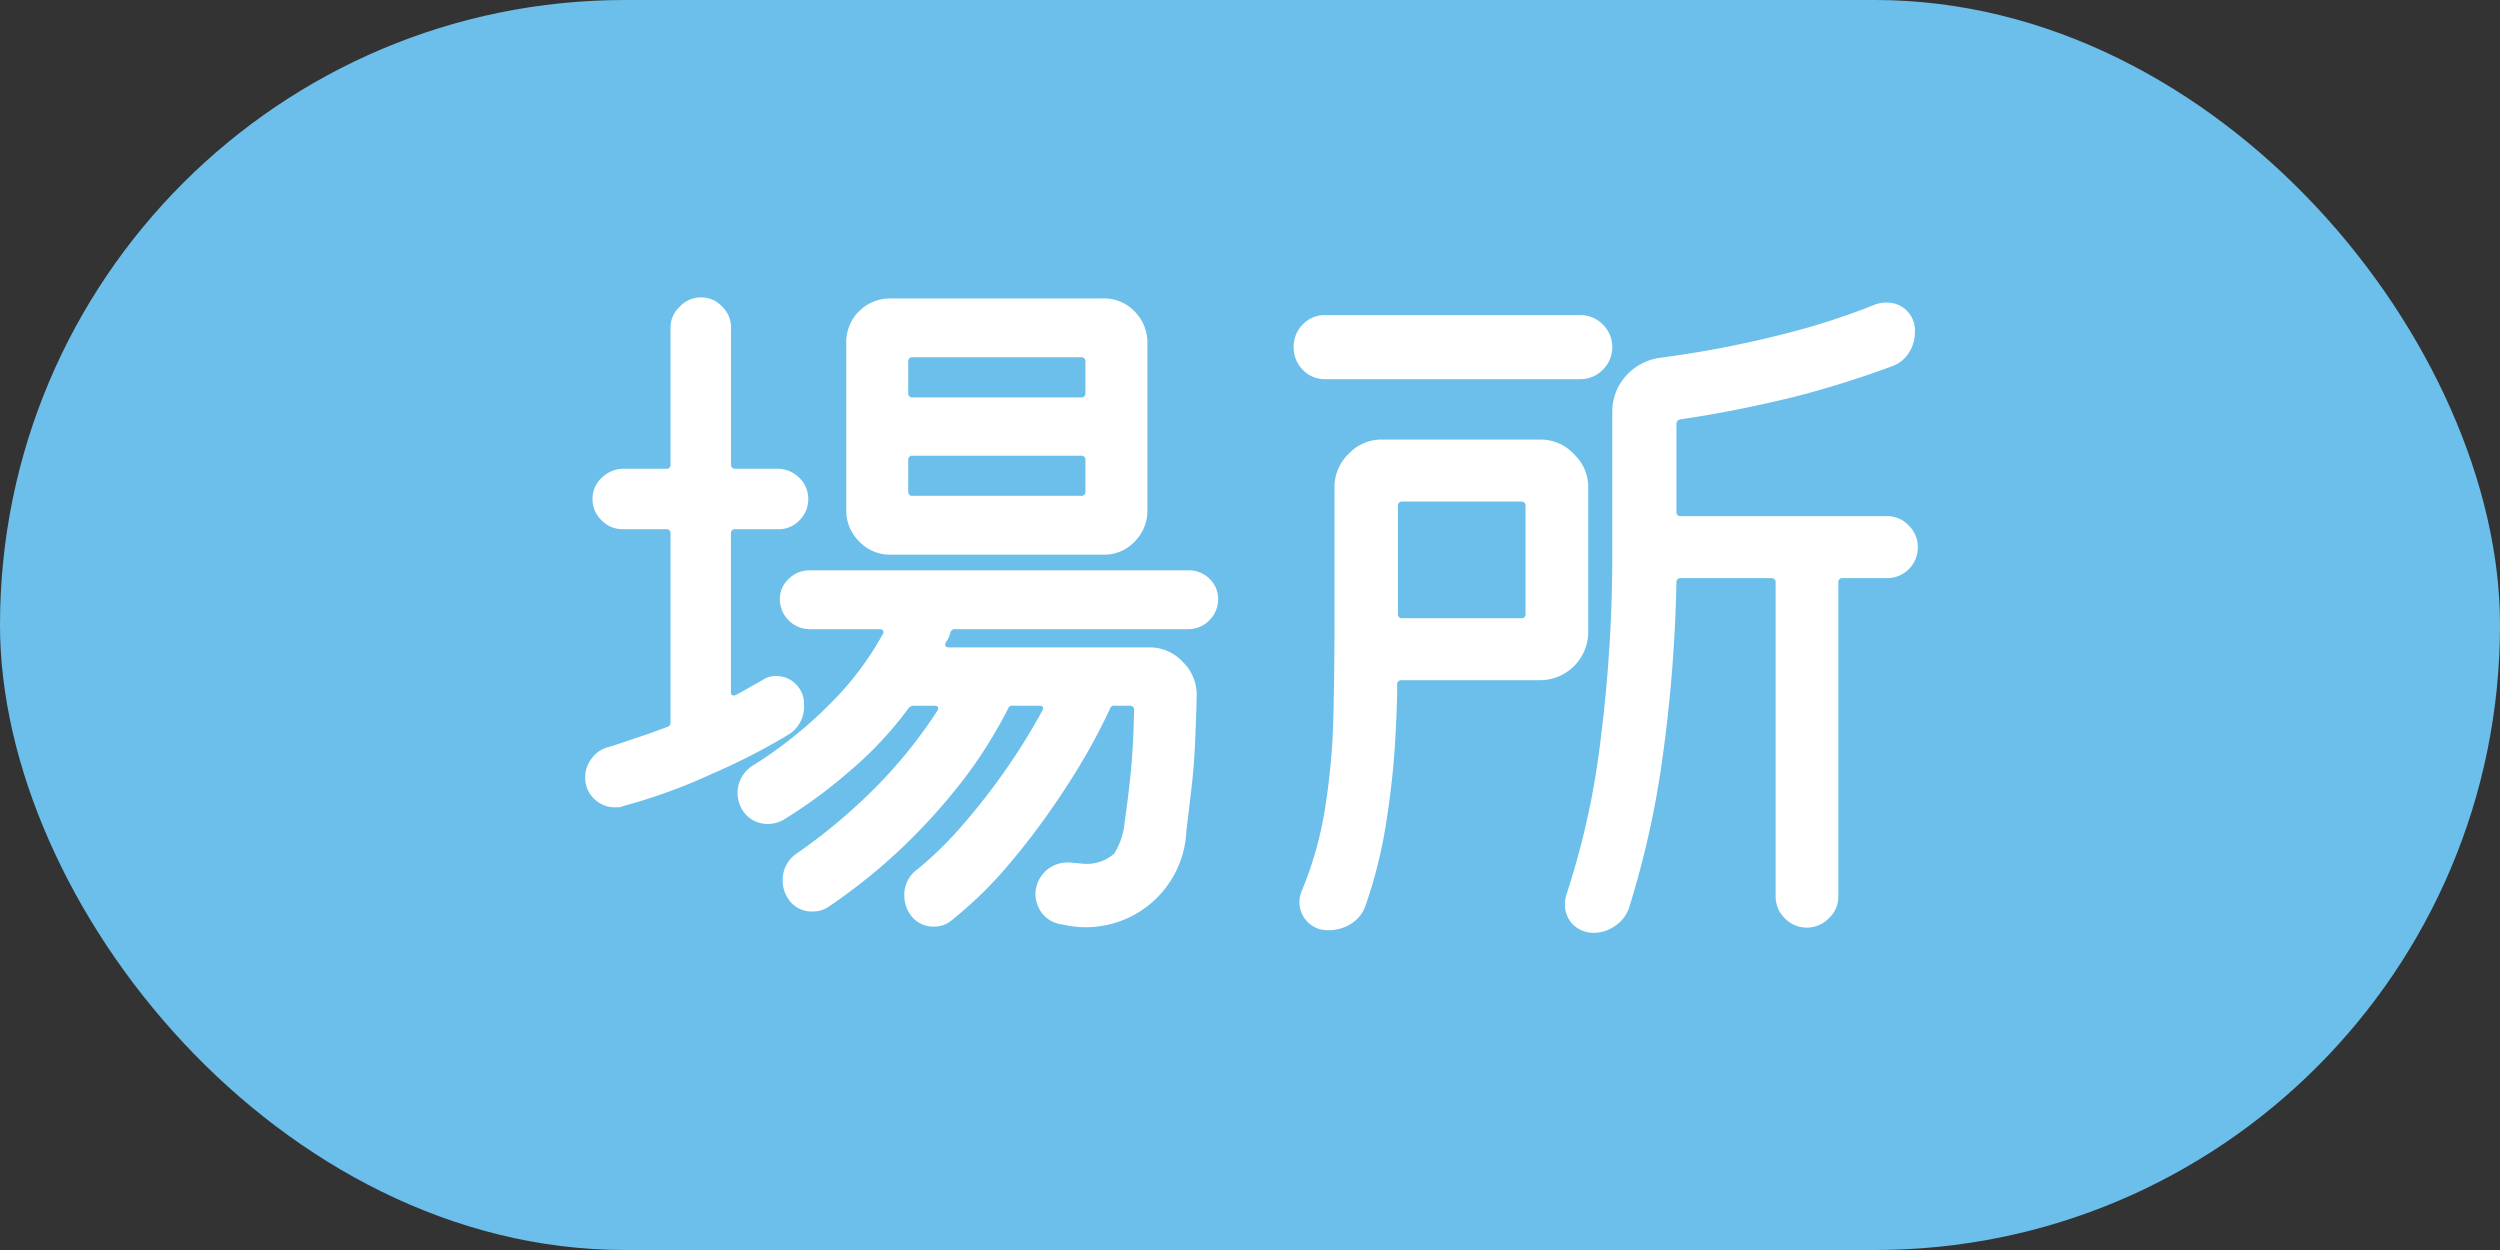 <svg id="icon-place02.svg" xmlns="http://www.w3.org/2000/svg" width="48" height="24" viewBox="0 0 48 24">
  <rect x="0" y="0" width="48" height="24" fill="#333333" stroke="none"/>
  <defs>
    <style>
      .cls-1 {
        fill: #6bbfea;
      }

      .cls-2 {
        fill: #fff;
        fill-rule: evenodd;
      }
    </style>
  </defs>
  <rect id="長方形_6_のコピー_2" data-name="長方形 6 のコピー 2" class="cls-1" width="48" height="24" rx="12" ry="12"/>
  <path id="場所_のコピー_2" data-name="場所 のコピー 2" class="cls-2" d="M791.275,1470.13a0.515,0.515,0,0,0-.357-0.15,0.571,0.571,0,0,0-.126.01,0.415,0.415,0,0,0-.14.06c-0.066.04-.143,0.08-0.231,0.13s-0.185.11-.287,0.16c-0.066.03-.1,0.01-0.1-0.05v-3.04a0.077,0.077,0,0,1,.084-0.09h0.812a0.542,0.542,0,0,0,.42-0.17,0.567,0.567,0,0,0,.168-0.4,0.554,0.554,0,0,0-.175-0.42,0.589,0.589,0,0,0-.413-0.17H790.12a0.074,0.074,0,0,1-.084-0.08v-2.62a0.557,0.557,0,0,0-.168-0.41,0.536,0.536,0,0,0-.406-0.18,0.556,0.556,0,0,0-.413.18,0.544,0.544,0,0,0-.175.41v2.62a0.074,0.074,0,0,1-.084.08h-0.826a0.594,0.594,0,0,0-.406.17,0.54,0.54,0,0,0-.182.42,0.555,0.555,0,0,0,.175.4,0.546,0.546,0,0,0,.413.17h0.826a0.077,0.077,0,0,1,.084.09v3.61a0.087,0.087,0,0,1-.07.1c-0.168.06-.346,0.13-0.532,0.19s-0.378.13-.574,0.19a0.569,0.569,0,0,0-.336.22,0.581,0.581,0,0,0-.126.36,0.551,0.551,0,0,0,.175.42,0.558,0.558,0,0,0,.4.16h0.07a0.148,0.148,0,0,0,.07-0.02,10.682,10.682,0,0,0,1.736-.63,12.1,12.1,0,0,0,1.442-.74,0.618,0.618,0,0,0,.308-0.56A0.533,0.533,0,0,0,791.275,1470.13Zm6.51-2.73a0.839,0.839,0,0,0,.245-0.6v-3.22a0.839,0.839,0,0,0-.245-0.6,0.808,0.808,0,0,0-.609-0.25H793.1a0.841,0.841,0,0,0-.6.24,0.832,0.832,0,0,0-.252.61v3.22a0.826,0.826,0,0,0,.252.6,0.811,0.811,0,0,0,.6.25h4.074A0.808,0.808,0,0,0,797.785,1467.4Zm-4.263-2.77a0.074,0.074,0,0,1-.084-0.08v-0.61a0.074,0.074,0,0,1,.084-0.08h3.234a0.074,0.074,0,0,1,.084.08v0.61a0.074,0.074,0,0,1-.084.08h-3.234Zm3.234,1.12a0.074,0.074,0,0,1,.084.08v0.61a0.074,0.074,0,0,1-.084.08h-3.234a0.074,0.074,0,0,1-.084-0.08v-0.61a0.074,0.074,0,0,1,.084-0.08h3.234Zm2.464,3.16a0.567,0.567,0,0,0,.168-0.4,0.535,0.535,0,0,0-.168-0.4,0.555,0.555,0,0,0-.406-0.16h-7.266a0.558,0.558,0,0,0-.4.16,0.523,0.523,0,0,0-.175.4,0.577,0.577,0,0,0,.574.57h1.344a0.072,0.072,0,0,1,.063.03,0.058,0.058,0,0,1-.007.07,5.887,5.887,0,0,1-1.036,1.36,8.258,8.258,0,0,1-1.442,1.15,0.618,0.618,0,0,0-.238.82,0.565,0.565,0,0,0,.518.31,0.624,0.624,0,0,0,.294-0.08,9.53,9.53,0,0,0,1.3-.96,7.03,7.03,0,0,0,1.092-1.17,0.13,0.13,0,0,1,.112-0.06h0.392c0.074,0,.093.04,0.056,0.1a9.182,9.182,0,0,1-1.176,1.46,10.836,10.836,0,0,1-1.526,1.28,0.608,0.608,0,0,0-.266.52,0.617,0.617,0,0,0,.084.31,0.532,0.532,0,0,0,.49.28,0.52,0.52,0,0,0,.322-0.1,11.07,11.07,0,0,0,1.33-1.06,11.721,11.721,0,0,0,1.19-1.3,8.927,8.927,0,0,0,.91-1.43,0.085,0.085,0,0,1,.1-0.06h0.5c0.074,0,.093.04,0.056,0.1a11.8,11.8,0,0,1-.693,1.12,12.55,12.55,0,0,1-.833,1.07,6.954,6.954,0,0,1-.868.85,0.6,0.6,0,0,0-.252.52,0.609,0.609,0,0,0,.084.3,0.532,0.532,0,0,0,.49.28,0.505,0.505,0,0,0,.322-0.11,7.815,7.815,0,0,0,1.134-1.11,13.984,13.984,0,0,0,1.078-1.46,11.862,11.862,0,0,0,.84-1.5,0.085,0.085,0,0,1,.1-0.06h0.28a0.077,0.077,0,0,1,.084.09c-0.01.43-.028,0.79-0.056,1.1s-0.07.65-.126,1.05a1.379,1.379,0,0,1-.2.6,0.8,0.8,0,0,1-.63.19c-0.038,0-.075-0.01-0.112-0.01s-0.08-.01-0.126-0.01a0.614,0.614,0,0,0-.644.6,0.611,0.611,0,0,0,.147.4,0.577,0.577,0,0,0,.371.19,1.933,1.933,0,0,0,2.38-1.8q0.056-.465.1-0.84,0.042-.36.063-0.78c0.014-.28.025-0.6,0.035-0.97a0.883,0.883,0,0,0-.266-0.65,0.861,0.861,0,0,0-.658-0.28h-3.822c-0.075,0-.1-0.03-0.07-0.1a0.341,0.341,0,0,0,.049-0.08,0.528,0.528,0,0,0,.035-0.1,0.091,0.091,0,0,1,.1-0.07h4.466A0.564,0.564,0,0,0,799.22,1468.91Zm8.968-3.76a0.09,0.09,0,0,1,.084-0.1c0.756-.11,1.482-0.26,2.177-0.43a18.787,18.787,0,0,0,1.883-.59,0.635,0.635,0,0,0,.315-0.25,0.728,0.728,0,0,0,.119-0.4,0.533,0.533,0,0,0-.546-0.57,0.59,0.59,0,0,0-.224.04,13.917,13.917,0,0,1-1.855.59,20.154,20.154,0,0,1-2.275.43,1.08,1.08,0,0,0-.651.35,1.023,1.023,0,0,0-.259.69v2.62a28.327,28.327,0,0,1-.224,3.67,15.222,15.222,0,0,1-.658,2.98,0.7,0.7,0,0,0-.028.18,0.551,0.551,0,0,0,.154.39,0.564,0.564,0,0,0,.406.16,0.7,0.7,0,0,0,.413-0.14,0.671,0.671,0,0,0,.259-0.34,17.738,17.738,0,0,0,.644-2.89,28.76,28.76,0,0,0,.266-3.35,0.077,0.077,0,0,1,.084-0.09h1.736a0.077,0.077,0,0,1,.084.09v6.02a0.582,0.582,0,0,0,.175.42,0.588,0.588,0,0,0,.847,0,0.558,0.558,0,0,0,.182-0.42v-6.02a0.077,0.077,0,0,1,.084-0.09h0.854a0.589,0.589,0,0,0,.588-0.59,0.566,0.566,0,0,0-.175-0.42,0.557,0.557,0,0,0-.413-0.18h-3.962a0.074,0.074,0,0,1-.084-0.08v-1.68Zm-1.414-1.05a0.611,0.611,0,0,0,0-.87,0.6,0.6,0,0,0-.434-0.18h-4.9a0.573,0.573,0,0,0-.427.18,0.605,0.605,0,0,0-.175.43,0.611,0.611,0,0,0,.175.44,0.573,0.573,0,0,0,.427.18h4.9A0.6,0.6,0,0,0,806.774,1464.1Zm-0.553,1.62a0.866,0.866,0,0,0-.651-0.28h-3.024a0.86,0.86,0,0,0-.658.28,0.883,0.883,0,0,0-.266.65V1469c0,0.58-.007,1.16-0.021,1.75a13.011,13.011,0,0,1-.154,1.73,6.968,6.968,0,0,1-.455,1.63,0.54,0.54,0,0,0-.042.22,0.536,0.536,0,0,0,.546.53,0.8,0.8,0,0,0,.455-0.13,0.66,0.66,0,0,0,.273-0.36,9.079,9.079,0,0,0,.392-1.58c0.084-.54.14-1.04,0.168-1.51s0.042-.84.042-1.13a0.077,0.077,0,0,1,.084-0.09h2.66a0.927,0.927,0,0,0,.924-0.92v-2.77A0.871,0.871,0,0,0,806.221,1465.72Zm-3.381,1a0.077,0.077,0,0,1,.084-0.09h2.282a0.077,0.077,0,0,1,.084.09v2.07a0.074,0.074,0,0,1-.084.08h-2.282a0.074,0.074,0,0,1-.084-0.08v-2.07Z" transform="translate(-776 -1457)"/>
</svg>
